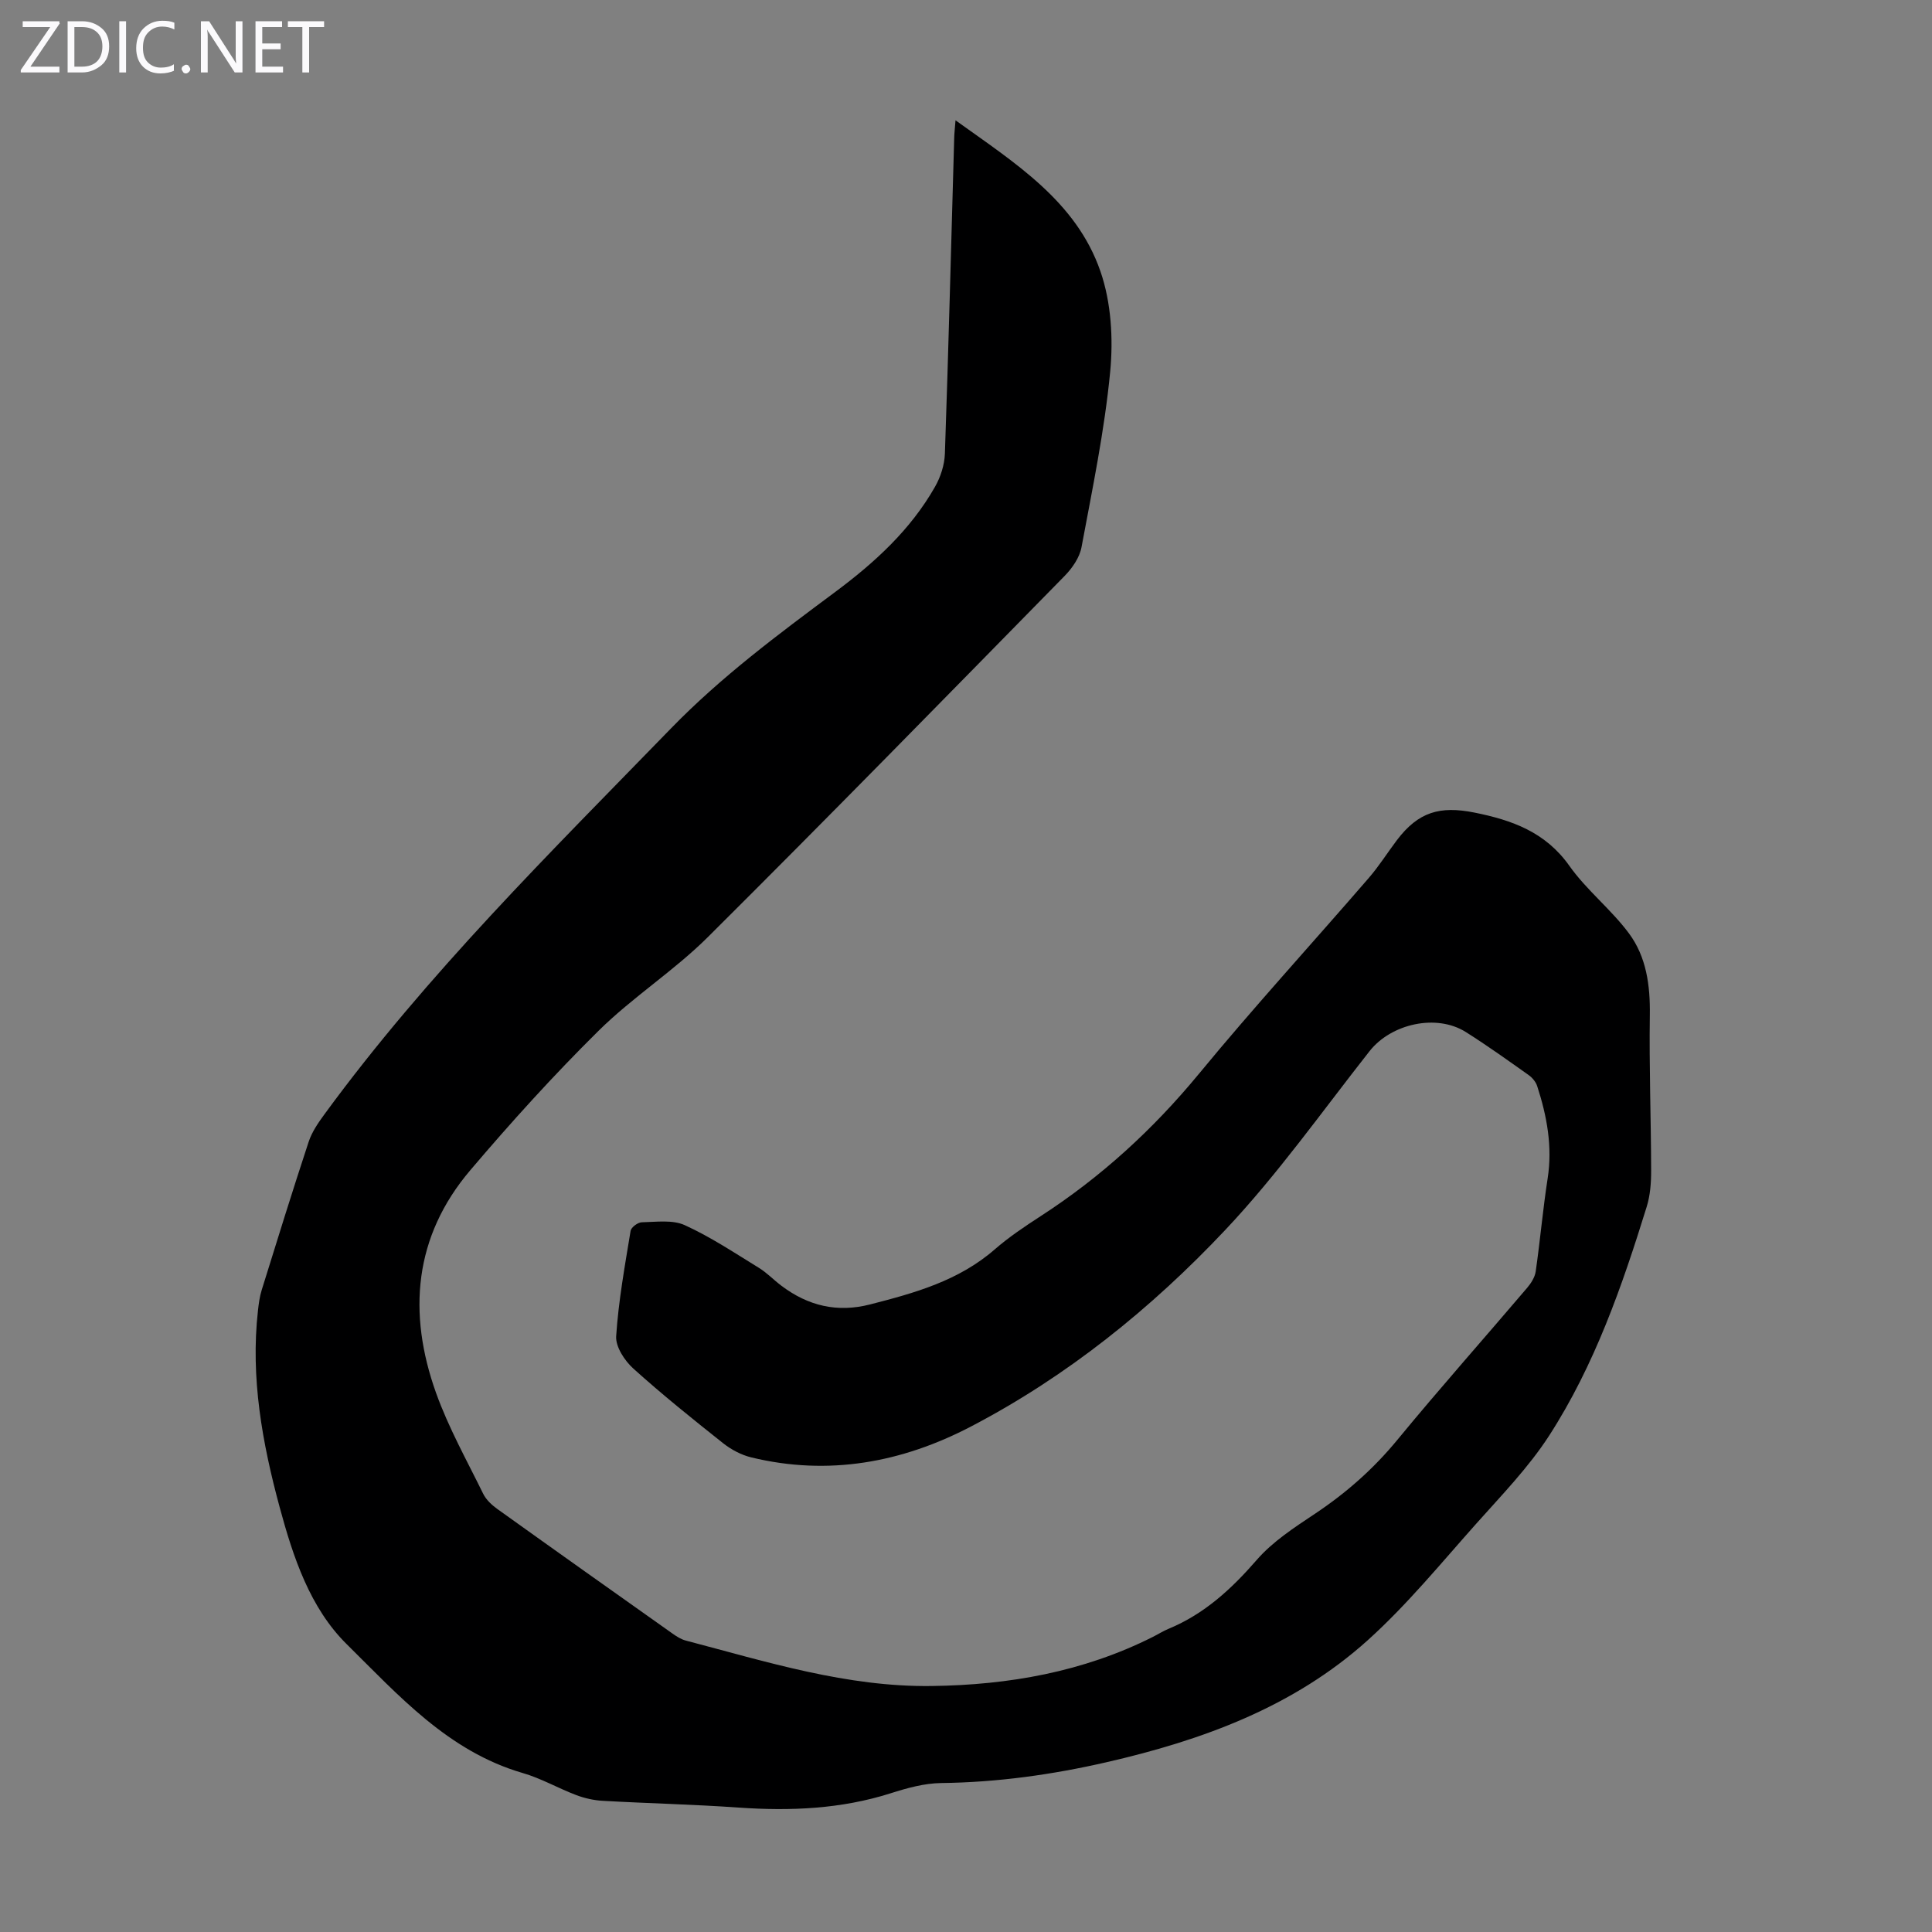 <svg enable-background="new 0 0 400 400" viewBox="0 0 400 400" xmlns="http://www.w3.org/2000/svg"><rect x="0" y="0" width="400" height="400" fill="#808080" stroke="none"/><g fill="#fbfafc"><path d="m12.4 4.8-6.1 9h6v1.2h-8v-.5l6.1-8.9h-5.7v-1.2h7.6v.4z"/><path d="m14 15v-10.6h3c1.6 0 2.9.5 4 1.4s1.6 2.2 1.6 3.8-.5 3-1.6 3.9-2.4 1.5-4 1.5zm1.4-9.4v8.2h1.6c1.3 0 2.4-.4 3.1-1.1s1.1-1.8 1.1-3.1-.4-2.3-1.2-3-1.8-1-3.1-1z"/><path d="m26.1 4.4v10.6h-1.4v-10.6z"/><path d="m36.1 14.6c-.8.4-1.8.6-2.9.6-1.5 0-2.7-.5-3.6-1.4s-1.4-2.2-1.4-3.8c0-1.7.5-3.1 1.5-4.1s2.3-1.6 3.9-1.6c1 0 1.8.1 2.5.4v1.4c-.8-.4-1.6-.6-2.5-.6-1.2 0-2.1.4-2.9 1.2s-1.1 1.8-1.1 3.2c0 1.3.3 2.3 1 3s1.6 1.1 2.7 1.1c1 0 2-.2 2.7-.7v1.3z"/><path d="m37.6 14.3c0-.2.1-.5.3-.6s.4-.3.6-.3c.3 0 .5.1.6.3s.3.4.3.6-.1.4-.3.6-.4.3-.6.3c-.3 0-.5-.1-.6-.3s-.3-.4-.3-.6z"/><path d="m50.2 15h-1.6l-5.3-8.2c-.2-.2-.3-.5-.4-.7 0 .2.1.7.1 1.5v7.4h-1.4v-10.6h1.7l5.2 8.1c.2.4.4.6.4.7 0-.3-.1-.8-.1-1.5v-7.3h1.4z"/><path d="m58.6 15h-5.7v-10.6h5.5v1.2h-4.1v3.4h3.8v1.2h-3.8v3.6h4.3z"/><path d="m67.1 5.6h-3.1v9.4h-1.4v-9.4h-3v-1.2h7.5z"/></g><path d="m197.83 24.91c12.29 8.83 24.97 16.72 30 31.26 2.23 6.43 2.68 13.96 2.02 20.81-1.17 12.19-3.69 24.27-5.94 36.34-.4 2.12-1.91 4.3-3.47 5.9-24.54 25.01-49.03 50.07-73.87 74.78-7.03 7-15.6 12.45-22.66 19.43-9.29 9.18-18.09 18.9-26.55 28.86-11.68 13.75-12.98 29.59-7.09 46.07 2.58 7.21 6.38 14 9.77 20.91.6 1.23 1.77 2.32 2.91 3.14 12.1 8.67 24.24 17.27 36.38 25.87.81.57 1.71 1.13 2.65 1.38 16.74 4.39 33.33 9.65 50.93 9.41 15.95-.21 31.35-2.92 45.74-10.15 1.1-.55 2.15-1.22 3.28-1.69 7.42-3.07 13.03-8.24 18.26-14.26 3.3-3.8 7.76-6.7 12.01-9.53 6.48-4.31 12.17-9.32 17.13-15.36 8.75-10.63 17.9-20.93 26.82-31.41.82-.96 1.62-2.21 1.8-3.41.92-6.4 1.48-12.86 2.47-19.25 1.03-6.62-.14-12.92-2.16-19.14-.28-.87-1.01-1.75-1.77-2.29-4.29-3.04-8.57-6.11-13.01-8.91-6.08-3.83-15.44-1.73-19.92 3.95-9.82 12.47-19.04 25.53-29.89 37.04-15.31 16.24-32.7 30.27-52.63 40.68-14.3 7.47-29.51 10.28-45.49 6.4-2.07-.5-4.16-1.61-5.84-2.94-6.31-5.01-12.61-10.06-18.58-15.45-1.81-1.63-3.7-4.52-3.56-6.7.48-7.31 1.8-14.57 2.99-21.82.12-.73 1.5-1.76 2.32-1.77 2.98-.06 6.34-.56 8.88.59 5.35 2.43 10.31 5.74 15.34 8.83 1.7 1.04 3.11 2.55 4.72 3.75 5.5 4.13 11.5 5.59 18.32 3.84 9.25-2.37 18.33-4.89 25.79-11.38 2.94-2.56 6.23-4.76 9.51-6.89 12.49-8.08 23.27-17.94 32.77-29.46 11.38-13.82 23.49-27.04 35.2-40.59 2.11-2.44 3.85-5.22 5.8-7.8 4.44-5.86 8.9-7.14 16.03-5.72 7.84 1.57 14.73 4.04 19.68 11.03 3.57 5.05 8.65 9.01 12.34 13.99 3.61 4.86 4.41 10.77 4.32 16.9-.16 10.72.25 21.45.27 32.18.01 2.51-.18 5.14-.92 7.52-5.1 16.47-10.78 32.79-20.18 47.36-4.27 6.61-9.89 12.39-15.16 18.31-7.29 8.18-14.28 16.74-22.39 24.05-15.35 13.84-34.27 20.73-54.11 25.28-11.25 2.58-22.63 4.17-34.22 4.31-3.5.04-7.09 1.04-10.47 2.12-10.29 3.27-20.78 3.7-31.45 2.96-9.37-.66-18.77-.87-28.15-1.4-1.85-.1-3.75-.53-5.48-1.18-3.76-1.42-7.31-3.49-11.15-4.59-15.37-4.48-25.66-16.07-36.37-26.64-7.62-7.52-11.1-18.02-13.89-28.34-3.61-13.33-6.07-26.85-4.5-40.77.16-1.43.35-2.89.78-4.26 3.18-10.24 6.36-20.49 9.72-30.68.68-2.05 2-3.96 3.3-5.73 21.24-29.02 46.76-54.16 71.72-79.85 10.39-10.69 22.18-19.45 34.02-28.26 8.15-6.07 15.56-12.83 20.63-21.75 1.16-2.03 1.97-4.54 2.05-6.87.75-21.7 1.3-43.41 1.92-65.11.01-1.07.15-2.15.28-3.9z" fill="#000001"/></svg>